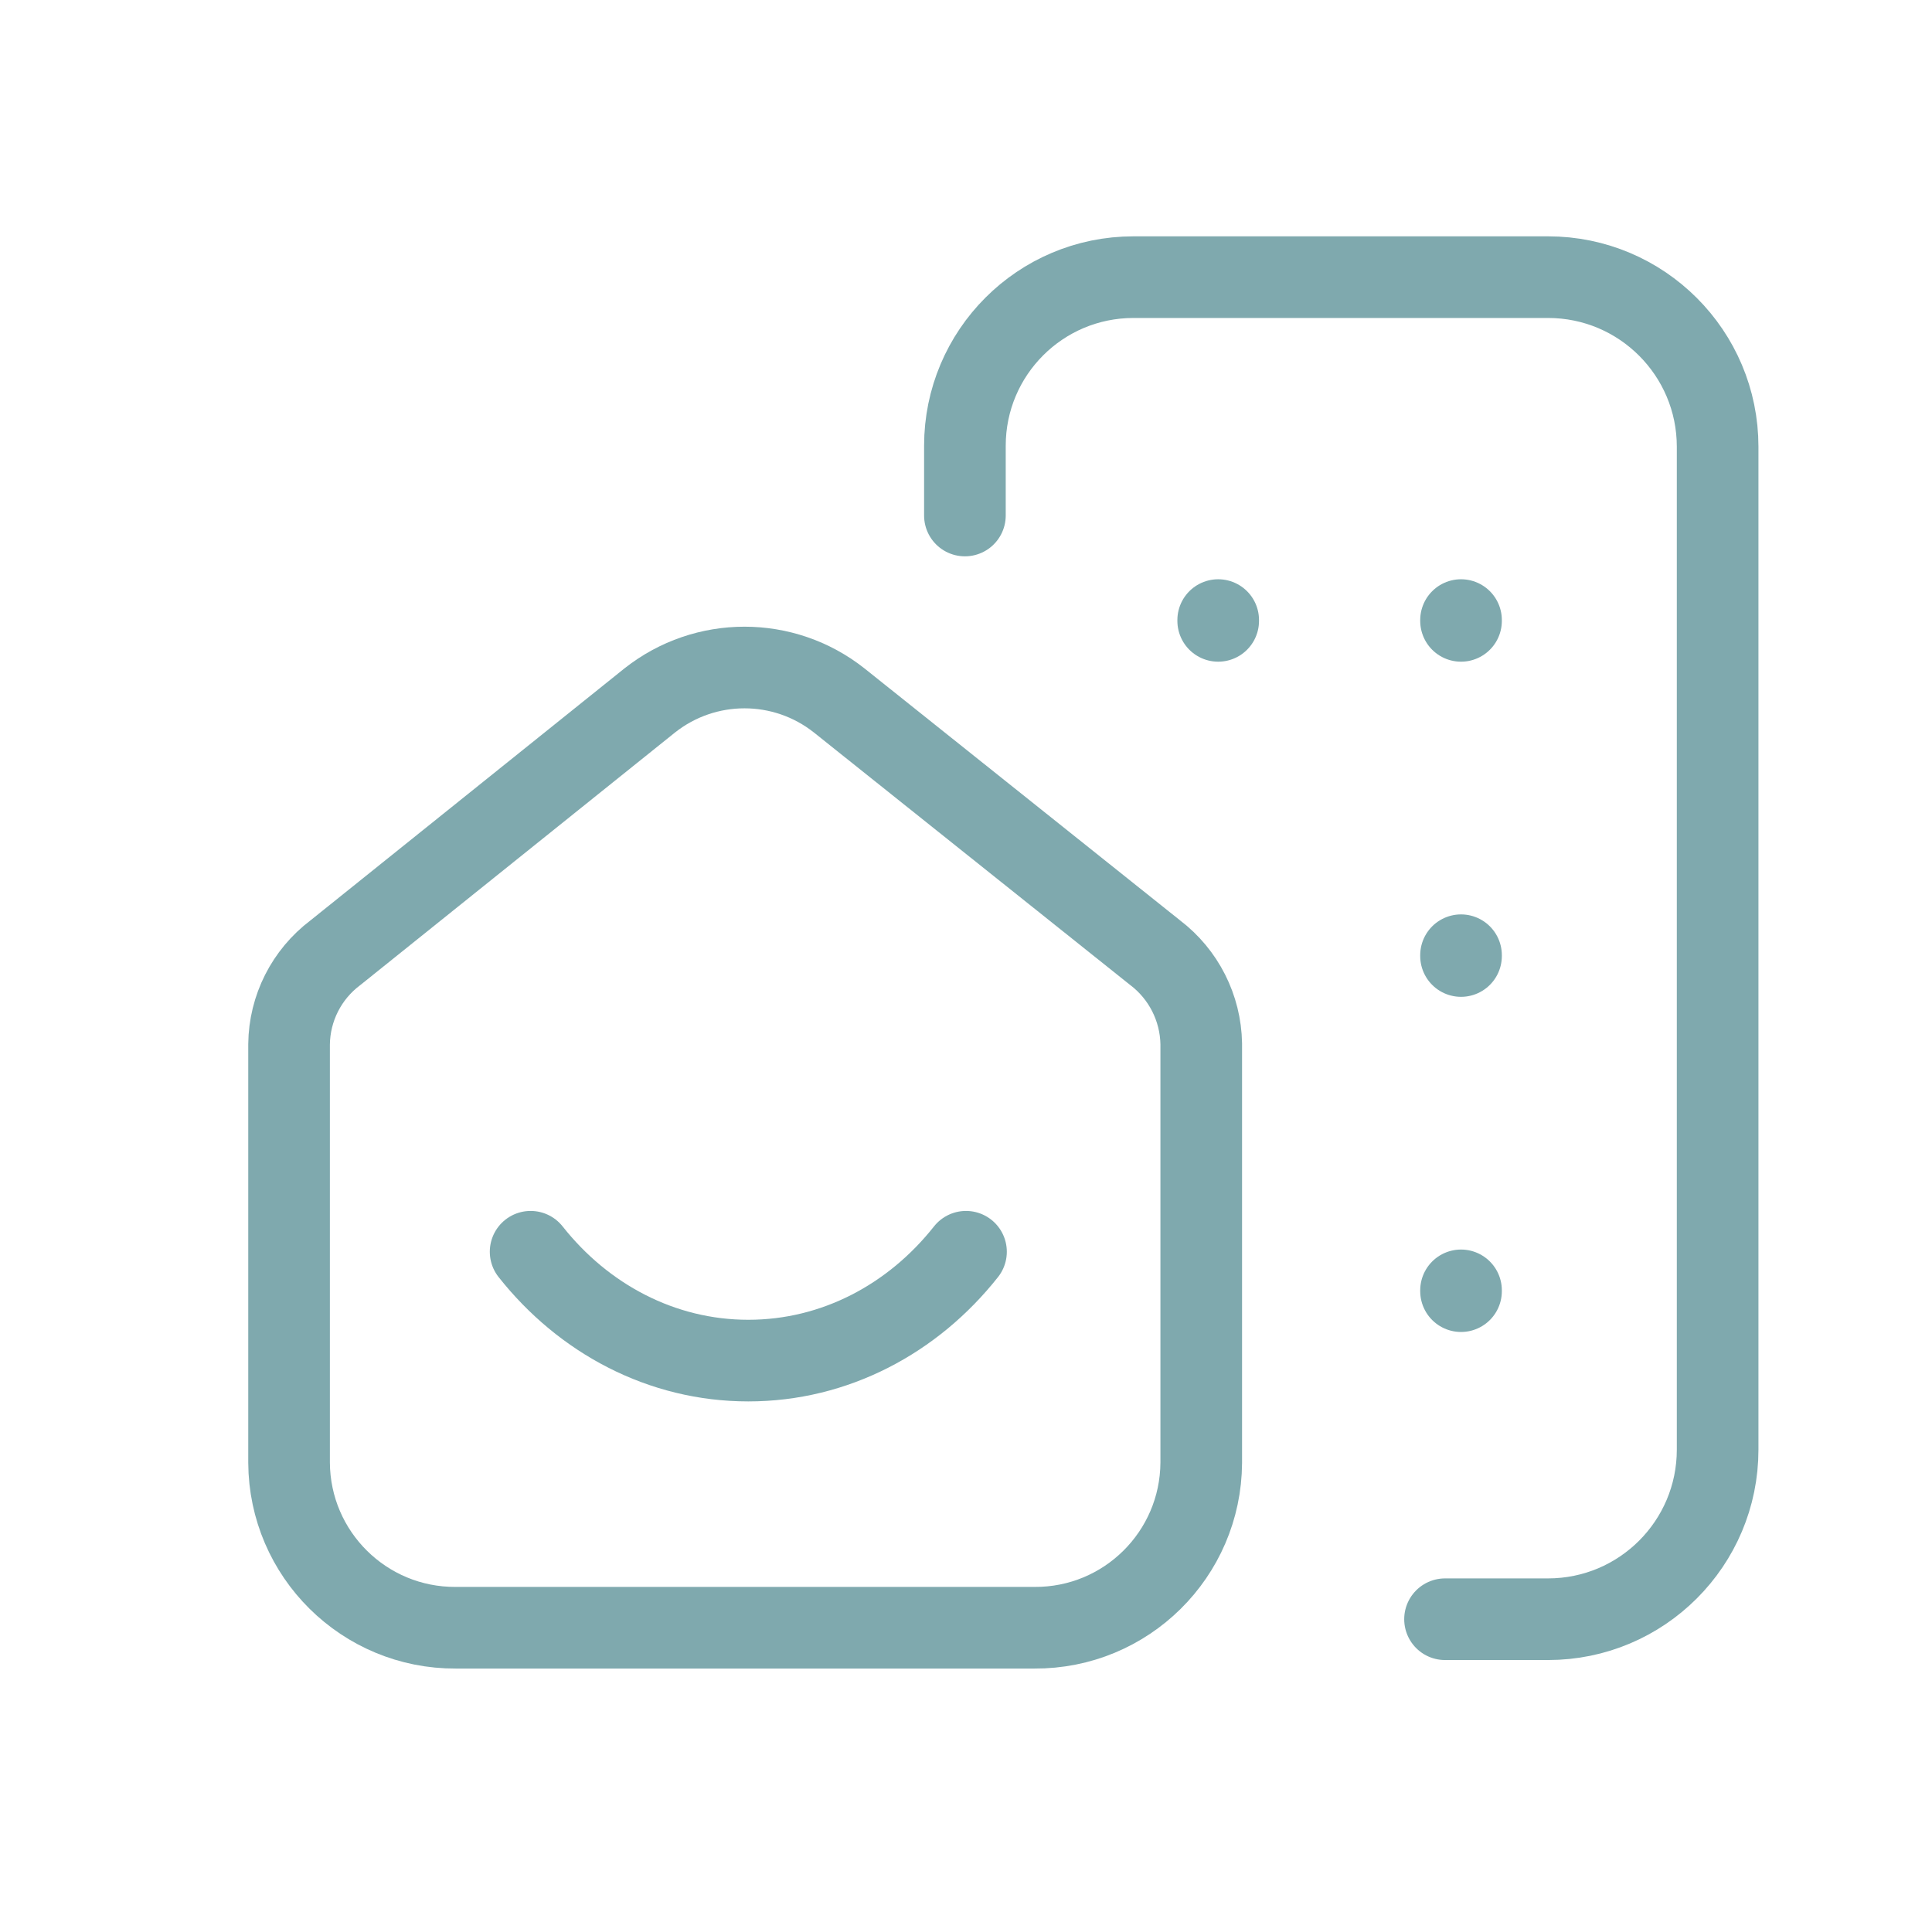 <svg width="71" height="70" viewBox="0 0 71 70" fill="none" xmlns="http://www.w3.org/2000/svg">
<path d="M44.145 53.755C44.125 57.124 41.381 59.837 38.012 59.817H16.75C13.384 59.834 10.64 57.118 10.623 53.75V38.376C10.637 37.054 11.264 35.813 12.32 35.016L23.879 25.739C25.92 24.127 28.8 24.127 30.838 25.739L42.448 35.008C43.498 35.805 44.123 37.042 44.145 38.359V53.755Z" stroke="#7FA9AE" stroke-width="3" stroke-linecap="round" stroke-linejoin="round"/>
<path d="M19.5 46C21.447 48.463 24.316 50 27.5 50C30.684 50 33.553 48.463 35.5 46" stroke="#7FA9AE" stroke-width="3" stroke-linecap="round" stroke-linejoin="round"/>
<path d="M53.104 59.504H56.89C60.332 59.504 63.122 56.715 63.122 53.272V16.418C63.122 12.975 60.332 10.185 56.89 10.185H41.655C38.233 10.185 35.46 12.958 35.46 16.381V18.944" stroke="#7FA9AE" stroke-width="3" stroke-linecap="round" stroke-linejoin="round"/>
<path d="M53.692 47.419V47.448" stroke="#7FA9AE" stroke-width="3" stroke-linecap="round" stroke-linejoin="round"/>
<path d="M53.692 35.132V35.103" stroke="#7FA9AE" stroke-width="3" stroke-linecap="round" stroke-linejoin="round"/>
<path d="M44.768 22.787V22.816" stroke="#7FA9AE" stroke-width="3" stroke-linecap="round" stroke-linejoin="round"/>
<path d="M53.692 22.787V22.816" stroke="#7FA9AE" stroke-width="3" stroke-linecap="round" stroke-linejoin="round"/>
</svg>
